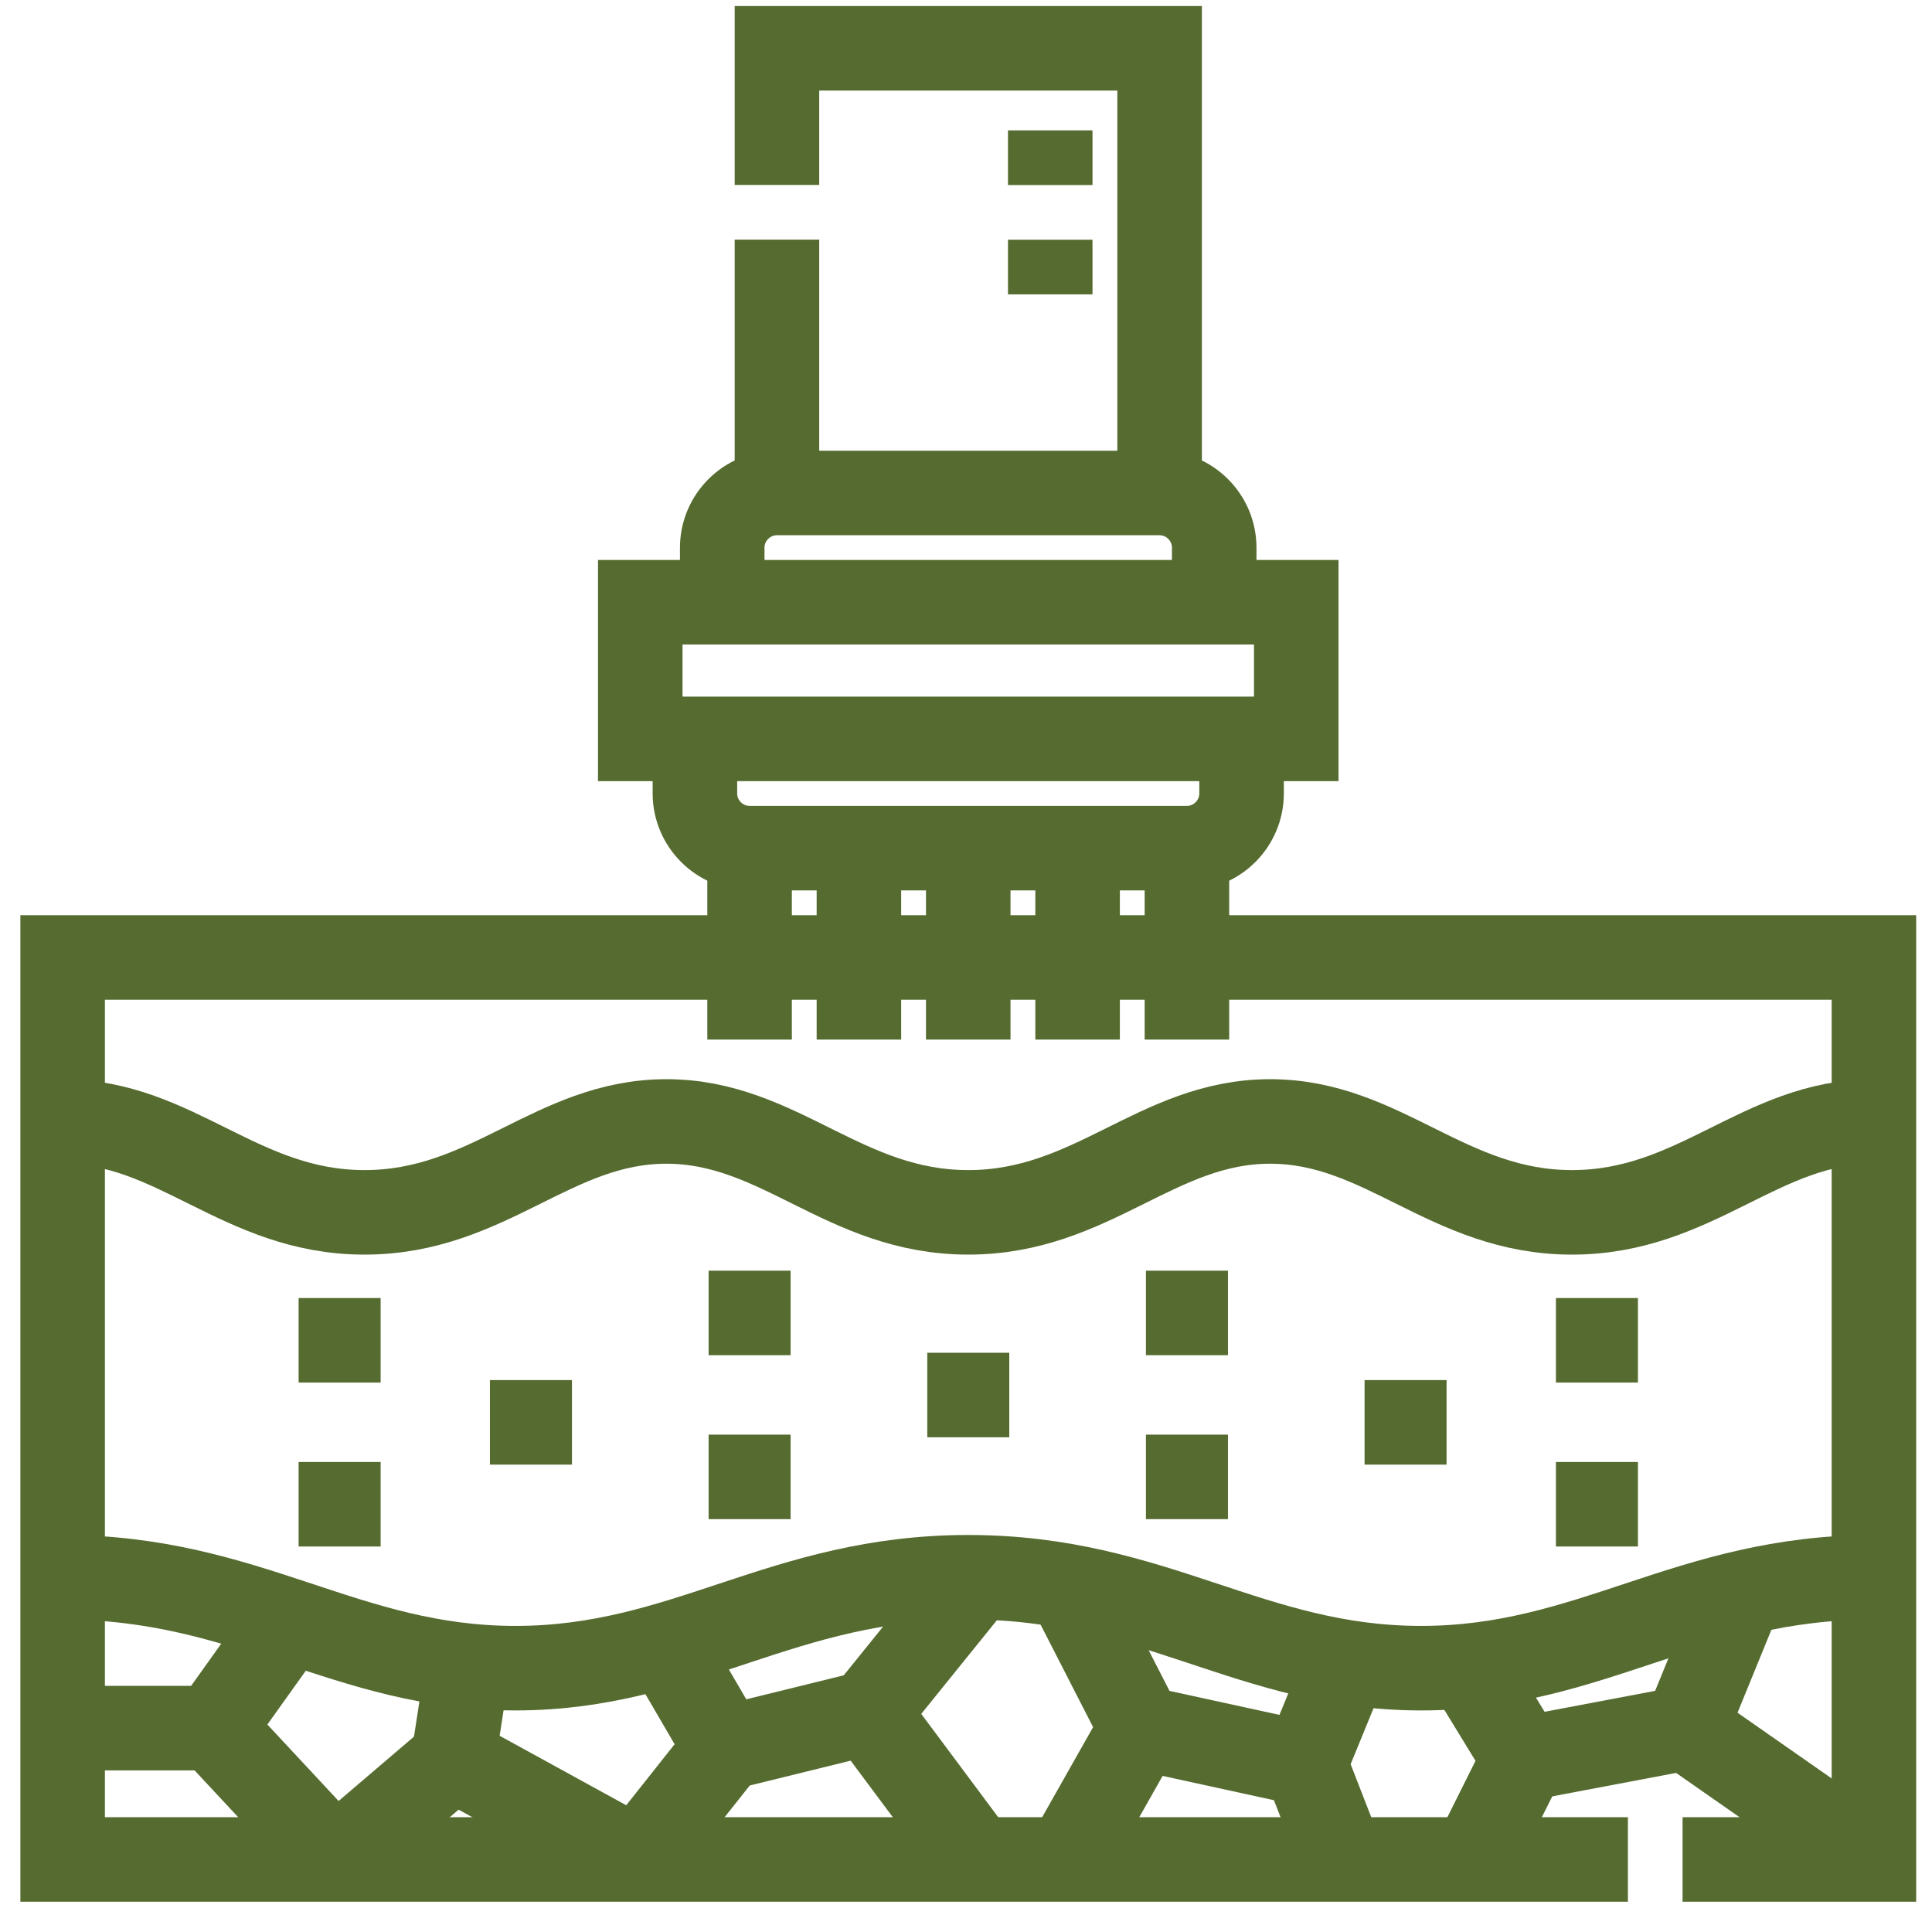 <?xml version="1.0" encoding="UTF-8"?>
<svg xmlns="http://www.w3.org/2000/svg" width="80" height="79" viewBox="0 0 80 79" fill="none">
  <path d="M77.595 46.438C72.898 46.438 70.24 50.202 65.095 50.202C59.949 50.202 57.291 46.438 52.594 46.438C47.898 46.438 45.24 50.202 40.094 50.202C34.948 50.202 32.291 46.438 27.594 46.438C22.898 46.438 20.24 50.202 15.094 50.202C9.948 50.202 7.29 46.438 2.594 46.438" stroke="#556B2F" stroke-width="3.5" stroke-miterlimit="22.926"></path>
  <path d="M77.595 65.312C69.876 65.312 65.889 69.077 58.844 69.077C51.8 69.077 47.813 65.312 40.094 65.312C32.375 65.312 28.389 69.077 21.344 69.077C14.299 69.077 10.313 65.312 2.594 65.312" stroke="#556B2F" stroke-width="3.5" stroke-miterlimit="22.926"></path>
  <path d="M11.78 67.406L8.815 71.559H2.865" stroke="#556B2F" stroke-width="3.5" stroke-miterlimit="22.926"></path>
  <path d="M8.814 71.555L13.885 76.998" stroke="#556B2F" stroke-width="3.5" stroke-miterlimit="22.926"></path>
  <path d="M19.315 69.305L18.773 72.821L26.378 76.995" stroke="#556B2F" stroke-width="3.5" stroke-miterlimit="22.926"></path>
  <path d="M18.773 72.82L14.082 76.826" stroke="#556B2F" stroke-width="3.5" stroke-miterlimit="22.926"></path>
  <path d="M26.385 76.999L30.048 72.376L27.586 68.156" stroke="#556B2F" stroke-width="3.5" stroke-miterlimit="22.926"></path>
  <path d="M30.049 72.378L35.934 70.93L40.364 76.876" stroke="#556B2F" stroke-width="3.5" stroke-miterlimit="22.926"></path>
  <path d="M35.934 70.925L40.106 65.758" stroke="#556B2F" stroke-width="3.5" stroke-miterlimit="22.926"></path>
  <path d="M44.422 66.039L47.25 71.559L44.272 76.826" stroke="#556B2F" stroke-width="3.5" stroke-miterlimit="22.926"></path>
  <path d="M47.252 71.553L54.043 73.035L55.602 69.227" stroke="#556B2F" stroke-width="3.5" stroke-miterlimit="22.926"></path>
  <path d="M54.041 73.031L55.539 76.886" stroke="#556B2F" stroke-width="3.5" stroke-miterlimit="22.926"></path>
  <path d="M60.793 69.062L63.096 72.828L61.122 76.786" stroke="#556B2F" stroke-width="3.5" stroke-miterlimit="22.926"></path>
  <path d="M63.096 72.827L69.796 71.559L71.891 66.43" stroke="#556B2F" stroke-width="3.5" stroke-miterlimit="22.926"></path>
  <path d="M69.797 71.555L77.595 76.998" stroke="#556B2F" stroke-width="3.5" stroke-miterlimit="22.926"></path>
  <path d="M41.792 57.766H38.397" stroke="#556B2F" stroke-width="3.5" stroke-miterlimit="22.926"></path>
  <path d="M50.847 54.367H47.451" stroke="#556B2F" stroke-width="3.5" stroke-miterlimit="22.926"></path>
  <path d="M50.847 61.156H47.451" stroke="#556B2F" stroke-width="3.5" stroke-miterlimit="22.926"></path>
  <path d="M59.899 58.898H56.504" stroke="#556B2F" stroke-width="3.5" stroke-miterlimit="22.926"></path>
  <path d="M67.823 55.5H64.428" stroke="#556B2F" stroke-width="3.5" stroke-miterlimit="22.926"></path>
  <path d="M67.823 62.289H64.428" stroke="#556B2F" stroke-width="3.5" stroke-miterlimit="22.926"></path>
  <path d="M29.342 54.367H32.737" stroke="#556B2F" stroke-width="3.5" stroke-miterlimit="22.926"></path>
  <path d="M29.342 61.156H32.737" stroke="#556B2F" stroke-width="3.5" stroke-miterlimit="22.926"></path>
  <path d="M20.287 58.898H23.683" stroke="#556B2F" stroke-width="3.5" stroke-miterlimit="22.926"></path>
  <path d="M12.365 55.5H15.761" stroke="#556B2F" stroke-width="3.5" stroke-miterlimit="22.926"></path>
  <path d="M12.365 62.289H15.761" stroke="#556B2F" stroke-width="3.5" stroke-miterlimit="22.926"></path>
  <path d="M40.093 43.048V35.125M35.566 43.048V35.125M31.039 43.048V35.125M49.148 43.048V35.125M44.621 43.048V35.125" stroke="#556B2F" stroke-width="3.5" stroke-miterlimit="22.926"></path>
  <path d="M51.411 30.594V32.857C51.411 34.102 50.393 35.121 49.148 35.121H31.039C29.794 35.121 28.775 34.102 28.775 32.857V30.594" stroke="#556B2F" stroke-width="3.5" stroke-miterlimit="22.926"></path>
  <path d="M53.675 24.938H26.512V30.596H53.675V24.938Z" stroke="#556B2F" stroke-width="3.5" stroke-miterlimit="22.926"></path>
  <path d="M50.278 24.941V22.678C50.278 21.433 49.26 20.414 48.015 20.414H32.17C30.925 20.414 29.906 21.433 29.906 22.678V24.941" stroke="#556B2F" stroke-width="3.5" stroke-miterlimit="22.926"></path>
  <path d="M48.017 20.41V2H32.172V7.659M32.172 9.923V20.411" stroke="#556B2F" stroke-width="3.5" stroke-miterlimit="22.926"></path>
  <path d="M43.488 7.662V5.398M43.488 12.189V9.926" stroke="#556B2F" stroke-width="3.5" stroke-miterlimit="22.926"></path>
  <path d="M67.408 76.998H2.594V39.648H77.595V76.998H69.672" stroke="#556B2F" stroke-width="3.5" stroke-miterlimit="22.926"></path>
</svg>
